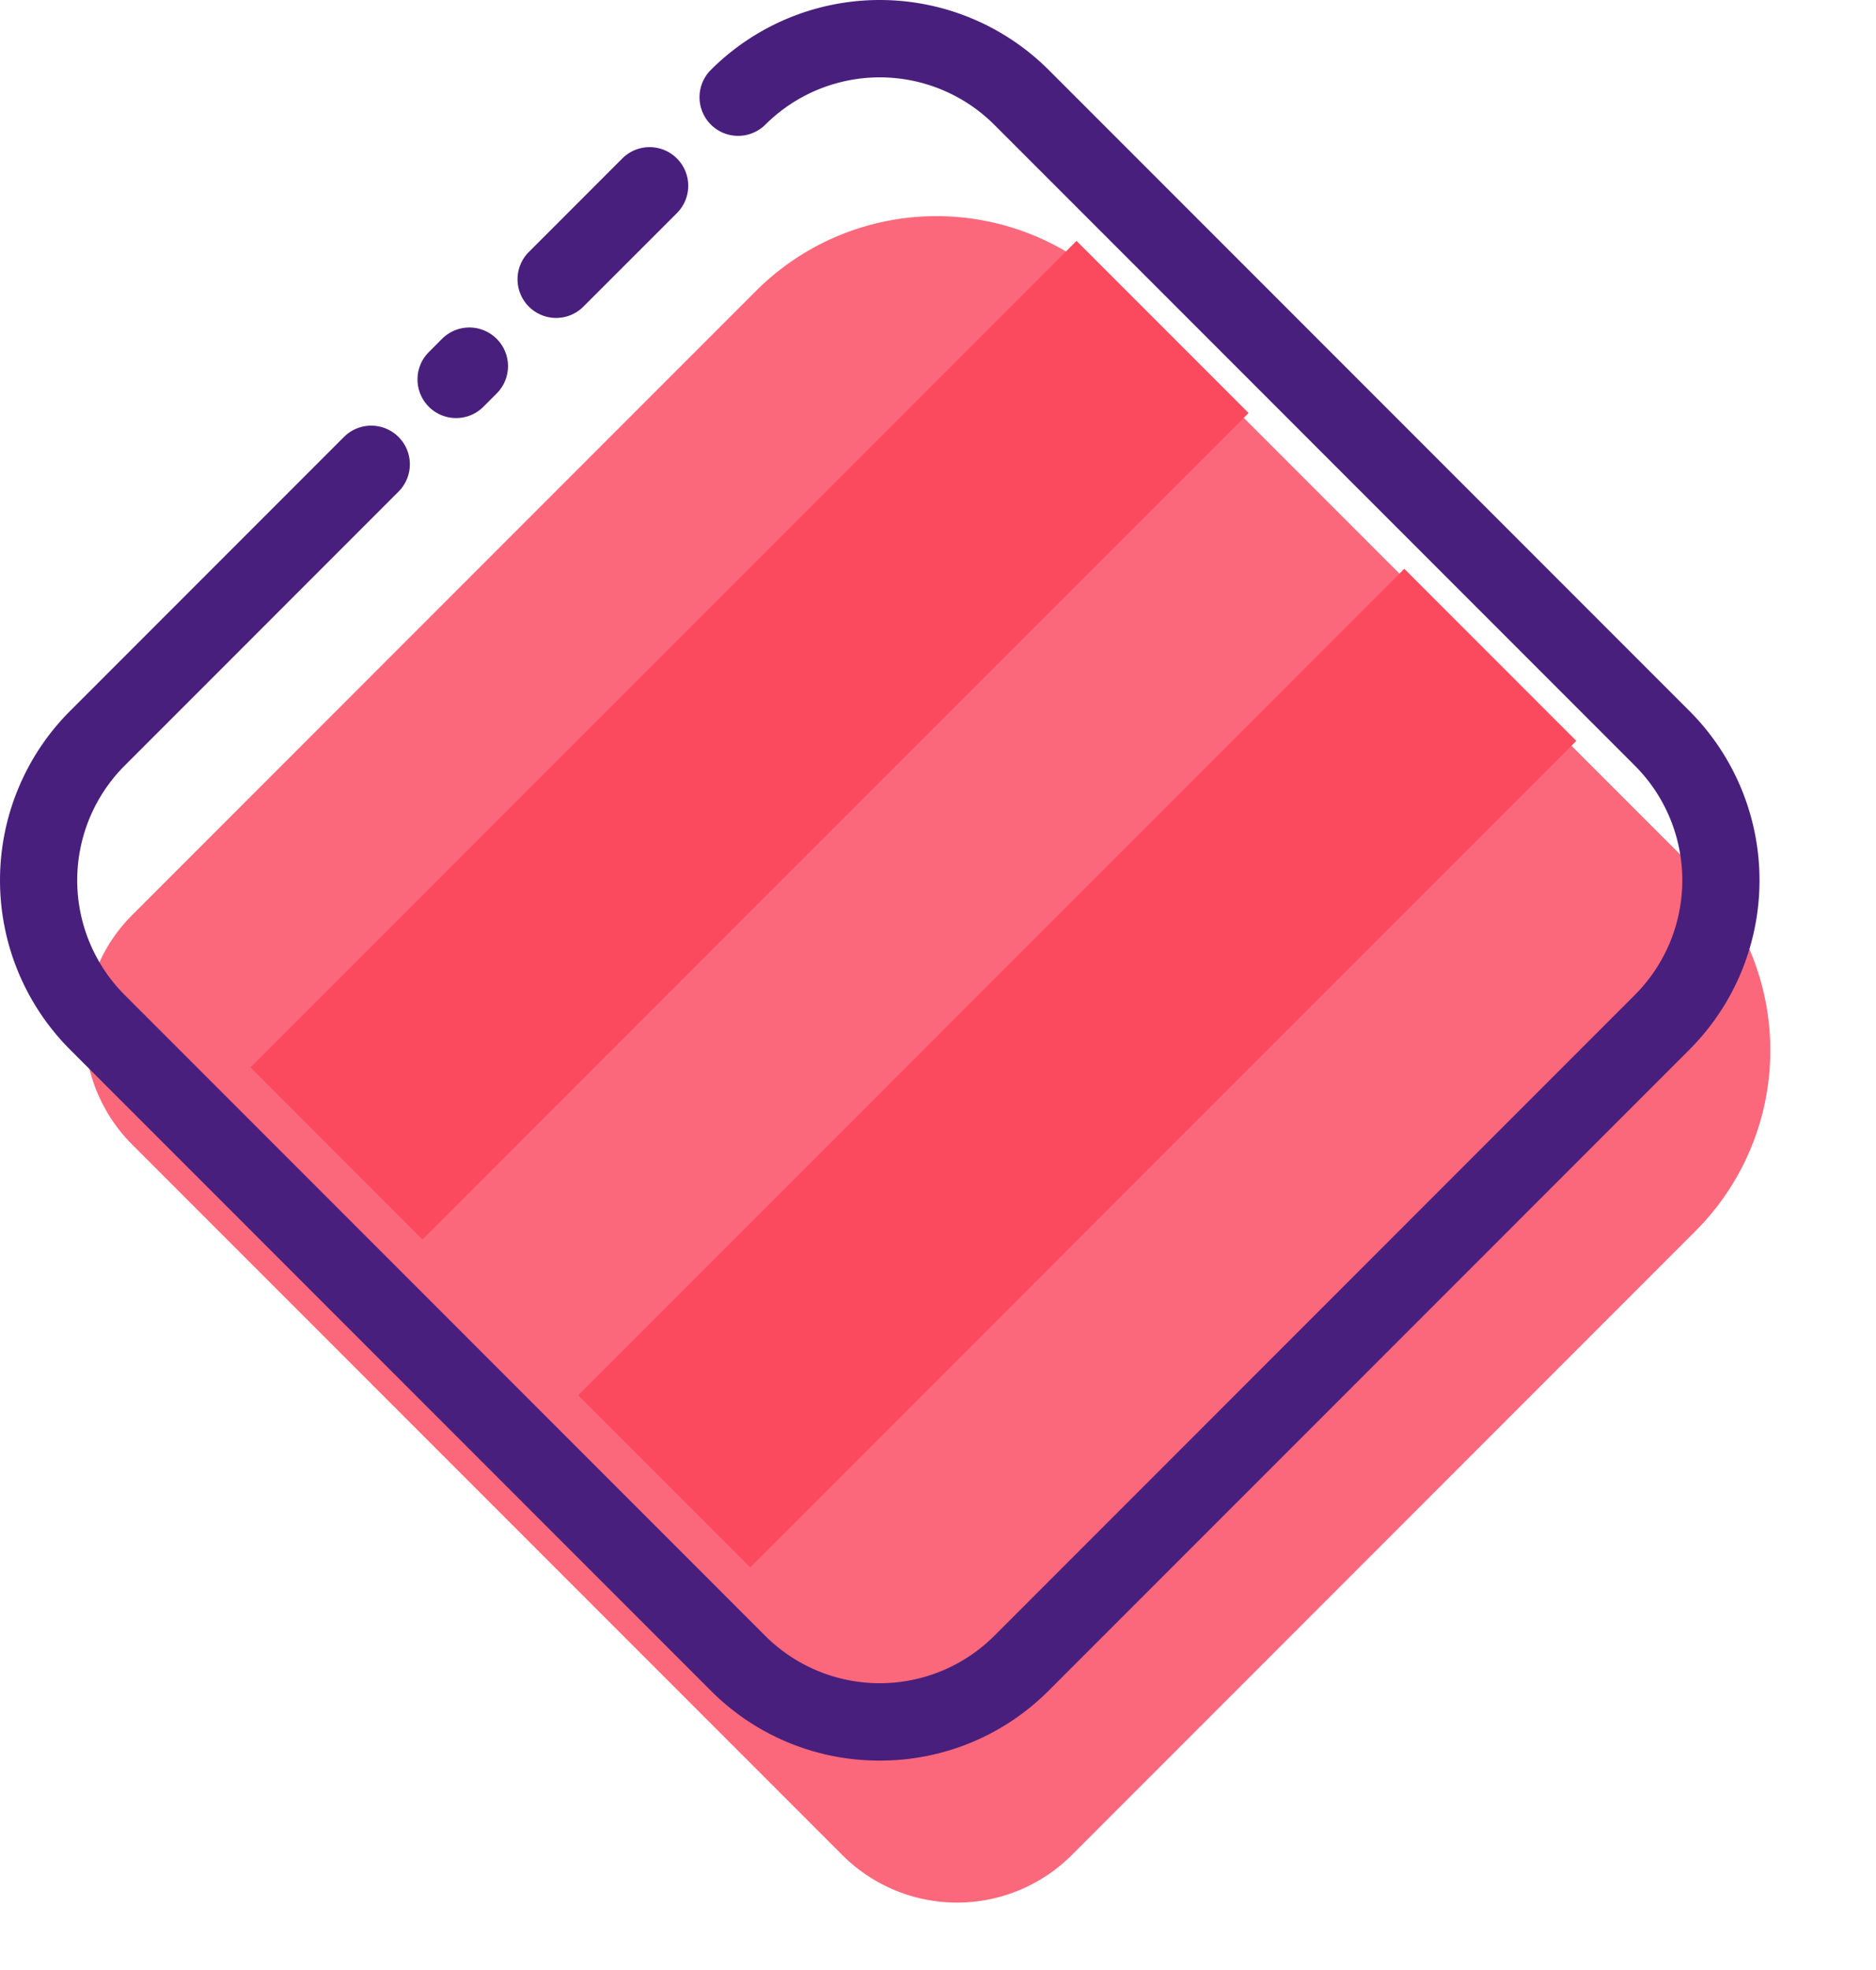 <svg xmlns="http://www.w3.org/2000/svg" width="198.692" height="208.526" viewBox="0 0 198.692 208.526"><g transform="translate(-973.616 -8653.643)"><path d="M27.031,0H113.7a27.031,27.031,0,0,1,27.031,27.031v93.434a17.182,17.182,0,0,1-17.182,17.182H17.182A17.182,17.182,0,0,1,0,120.465V27.031A27.031,27.031,0,0,1,27.031,0Z" transform="translate(1072.799 8665.329) rotate(45)" fill="#fb687b"/><rect width="25.771" height="123.733" transform="translate(1087.634 8679.143) rotate(45)" fill="#fb4a5e"/><rect width="25.771" height="123.733" transform="translate(1122.346 8713.853) rotate(45)" fill="#fb4a5e"/><path d="M1066.793,8840.021a25.163,25.163,0,0,1-17.911-7.42l-67.858-67.857a25.36,25.36,0,0,1,0-35.824l29.018-29.018a4.09,4.09,0,0,1,5.785,5.784l-29.018,29.019a17.171,17.171,0,0,0,0,24.254l67.858,67.858a17.171,17.171,0,0,0,24.253,0l67.858-67.858a17.171,17.171,0,0,0,0-24.254l-67.858-67.858a17.171,17.171,0,0,0-24.253,0,4.09,4.09,0,0,1-5.785-5.783,25.325,25.325,0,0,1,35.822,0l67.858,67.856a25.358,25.358,0,0,1,0,35.824L1084.7,8832.6A25.163,25.163,0,0,1,1066.793,8840.021Z" fill="#491f7d"/><path d="M1021.924,8697.9a4.091,4.091,0,0,1-2.892-6.983l1.444-1.445a4.091,4.091,0,0,1,5.785,5.785l-1.444,1.444A4.08,4.08,0,0,1,1021.924,8697.9Z" fill="#491f7d"/><path d="M1032.518,8687.3a4.091,4.091,0,0,1-2.892-6.982l9.9-9.9a4.09,4.09,0,0,1,5.784,5.785l-9.9,9.895A4.076,4.076,0,0,1,1032.518,8687.3Z" fill="#491f7d"/></g></svg>
